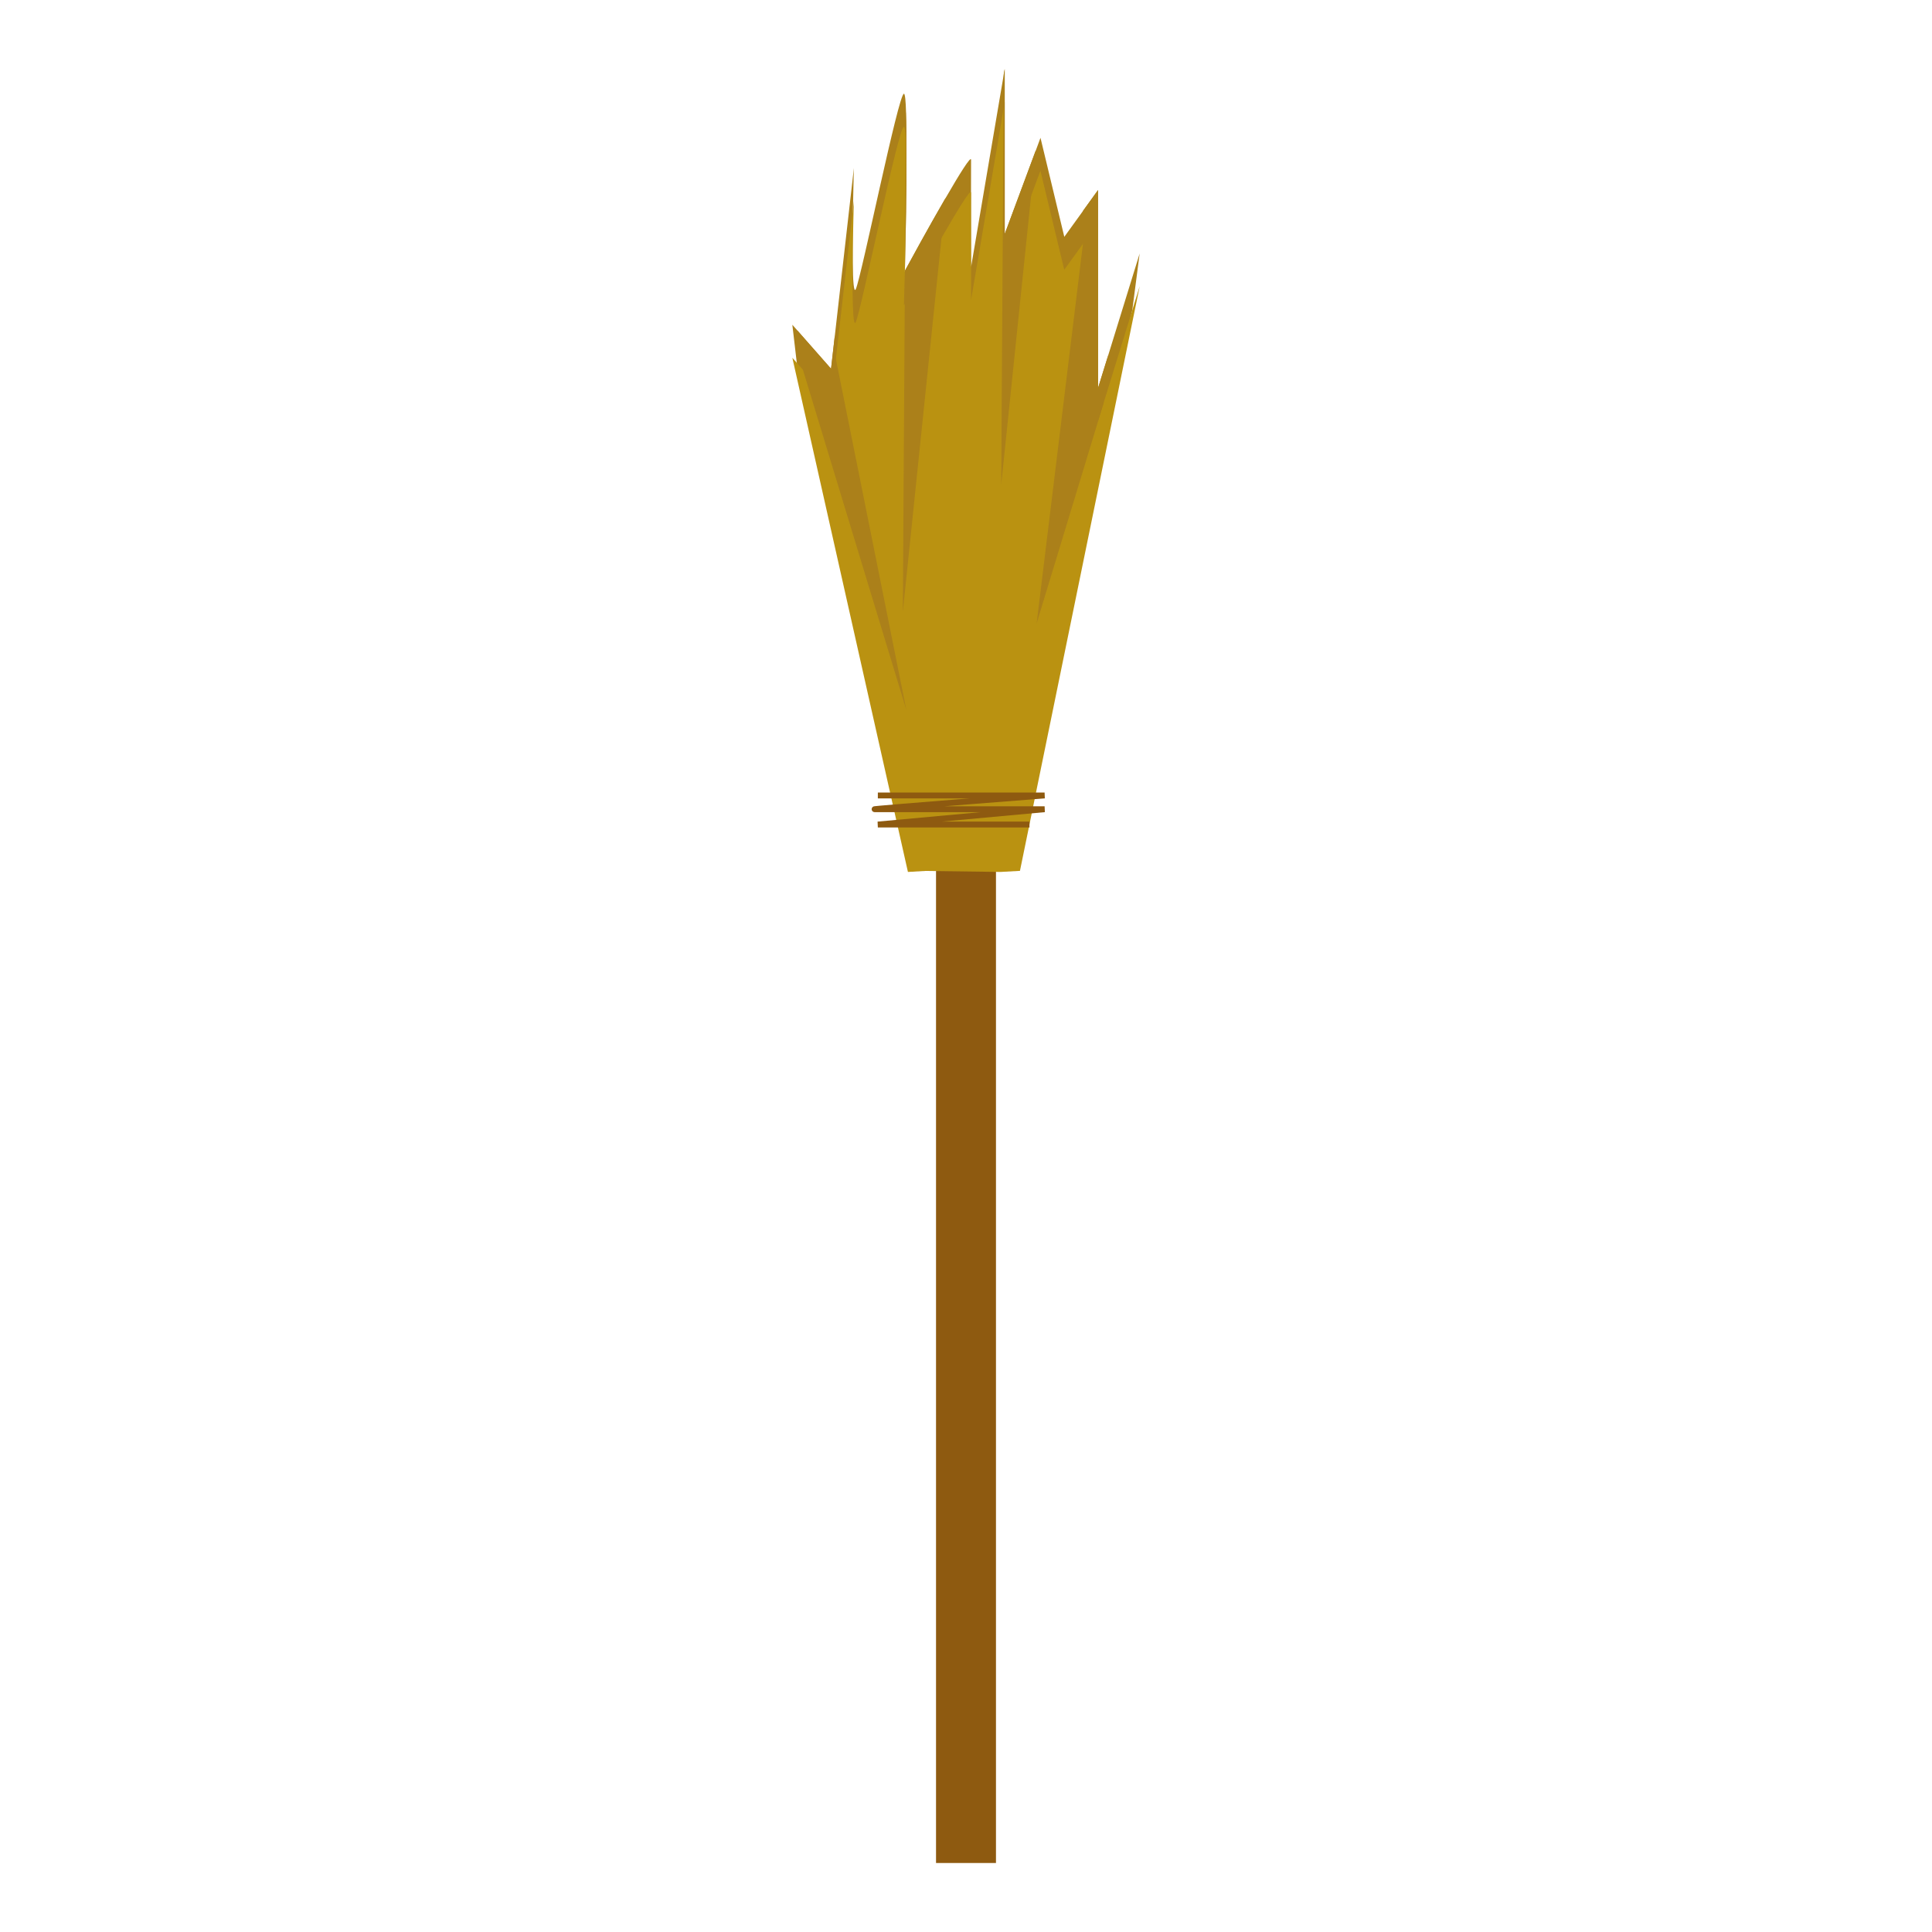 <?xml version="1.0" encoding="UTF-8"?>
<svg id="_レイヤー_1" data-name="レイヤー_1" xmlns="http://www.w3.org/2000/svg" viewBox="0 0 700 700">
  <defs>
    <style>
      .cls-1 {
        fill: none;
        stroke: #8e5a10;
        stroke-miterlimit: 10;
        stroke-width: 2.12px;
      }

      .cls-2 {
        fill: #8e5a10;
      }

      .cls-3 {
        fill: #ab801a;
      }

      .cls-4 {
        fill: #ba9211;
      }
    </style>
  </defs>
  <rect class="cls-2" x="339.14" y="246.8" width="21.72" height="428.2"/>
  <g>
    <path class="cls-3" d="M412.93,91.77l-2.68,20.6v.03s-47.78,191.58-47.78,191.58l-27.22-.36-46.56-172.15v-.03s-1.61-13.77-1.61-13.77l1.84,2.08,12.19,13.85,1.39-12.21,6.88-60.51s-.19,6.68-.34,14.86v.08c-.11,6-.19,12.83-.09,18.37v.91c.09,6.75.41,11.3,1.14,9.61,2.16-4.96,15.42-70.74,17.42-70.74.41,0,.66,2.62.77,6.81.13,3.98.15,9.35.09,15.28-.02.34,0,.7,0,1.04-.06,7.56-.21,15.85-.37,23.02v.13c-.23,10.44-.49,18.5-.49,18.5,0,0,.11-.21.36-.62,0-.03,0-.05.02-.05,1.67-3.09,8.7-15.98,14.74-26.37l.02-.03c4.95-8.57,9.21-15.43,9.19-13.77-.02,1.33-.02,6.08-.02,11.85v8.31c0,5.48,0,12.65.02,18.68l11.85-69.78v-.05s.34-1.9.34-1.9v59.78s11.27-30.32,11.27-30.32l.02-.03,1.67-4.52,8.63,35.88,12.23-16.94v71.73s3.71-11.95,3.71-11.95l.02-.1,11.36-36.76Z"/>
    <path class="cls-4" d="M412.93,103.72l-43.38,211.81-7.08.39-27.22-.36-6.29.36-41.88-186.3,1.61,1.82v.03s2.23,2.52,2.23,2.52l10.18,11.59,1.76-15.48v-.03s6.17-54.25,6.17-54.25v-.08s.34-2.91.34-2.91c0,0-.32,10.57-.43,21.36v.91c-.13,12.11.02,24.16,1.14,21.56,2.16-4.96,15.42-70.72,17.42-70.72.32,0,.54,1.64.68,4.39.09,1.58.15,3.51.19,5.72-.02.34,0,.7,0,1.04.13,11.09-.21,28.14-.49,40.01v.29c-.02.23-.02.49-.02.73-.19,7.4-.36,12.57-.36,12.57,0,0,.09-.18.3-.55,1.39-2.57,7.58-13.9,13.32-23.93,5.46-9.51,10.52-17.85,10.69-16.47.02.03.02.05.02.1-.02.81-.02,2.81-.02,5.53v2.68c0,5.48,0,12.65.02,18.68v11.98s11.78-69.31,11.78-69.31v-.03s.41-2.39.41-2.39v59.75s9.56-25.75,9.56-25.75v-.03s3.39-9.09,3.39-9.09l8.63,35.88,6.77-9.38,5.46-7.56v71.73s1.88-6,1.88-6v-.05s10.54-34.09,10.54-34.09v-.03s2.68-8.65,2.68-8.65Z"/>
    <polygon class="cls-3" points="328.4 257.29 290.92 133.99 288.91 119.75 301.1 133.6 302.49 121.39 302.86 130.09 328.4 257.29"/>
    <path class="cls-3" d="M327.88,97.09l.11-16.86v-.13s.19-29.77.19-29.77l.06-9.56h.04c.13,3.98.15,9.35.09,15.28-.02.34,0,.7,0,1.04.13,11.09-.21,28.14-.49,40.01Z"/>
    <path class="cls-3" d="M342.62,71.69l-1.5,14.52-14.01,135.51.69-111.58.08-12.08c1.67-3.09,8.7-15.98,14.74-26.37Z"/>
    <polygon class="cls-3" points="375.29 54.46 373.58 70.96 373.58 70.98 362.76 175.66 363.61 39.39 363.61 39.37 363.68 26.95 363.68 26.9 364.02 25 364.02 84.78 375.29 54.46"/>
    <polygon class="cls-3" points="401.54 128.63 399.71 146.48 399.71 146.53 375.59 225.88 392.37 88.37 392.45 76.31 397.83 68.85 397.83 140.59 401.54 128.63"/>
  </g>
  <path class="cls-1" d="M318.06,288.21c3.88,0,60.42,0,60.42,0h-60.42s60.42,0,60.42,0c0,0-64.3,4.99-61.53,4.99,2.77,0,61.53,0,61.53,0l-60.42,5.54h54.93"/>
</svg>